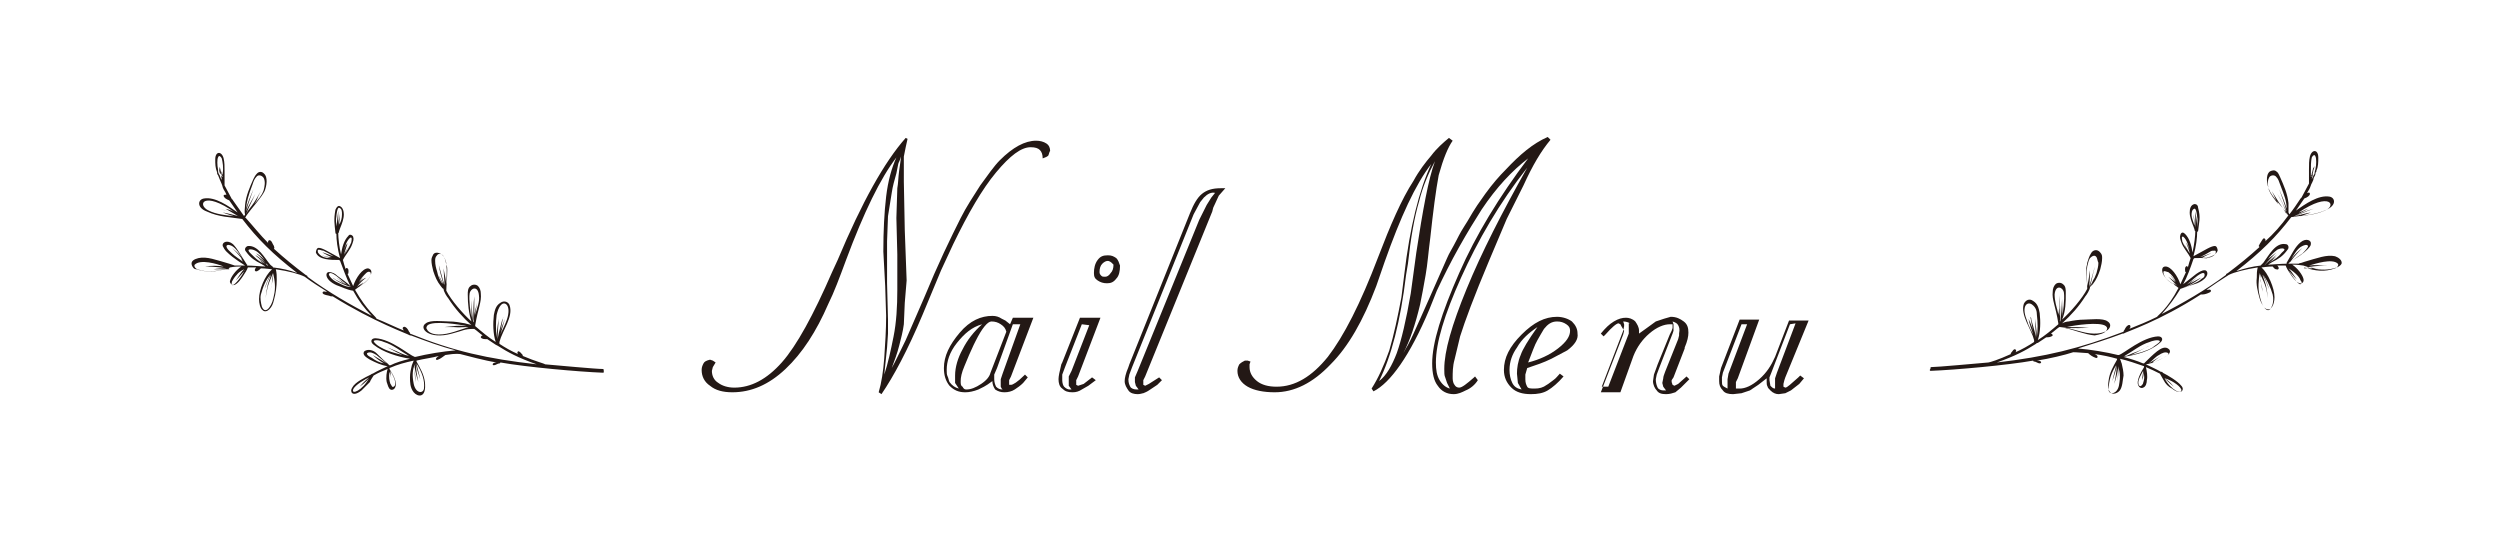 <?xml version="1.0" encoding="UTF-8"?> <svg xmlns="http://www.w3.org/2000/svg" xmlns:xlink="http://www.w3.org/1999/xlink" version="1.1" id="_レイヤー_1" x="0px" y="0px" viewBox="0 0 268.3 57.6" style="enable-background:new 0 0 268.3 57.6;" xml:space="preserve"> <style type="text/css"> .st0{fill:#231815;} </style> <g> <g> <path class="st0" d="M112.5,16.7c-0.1,0.1-0.3,0.2-0.6,0.3c0-0.4-0.1-0.7-0.3-0.9c-0.2-0.2-0.5-0.3-1-0.3c-1,0-2.2,0.9-3.7,2.7 c-1.5,1.8-3,4.4-4.6,7.7l-1.3,2.8l-2,4.8c-1.6,3.8-3.1,6.6-4.4,8.5l-0.3-0.2c0.3-1,0.5-2.3,0.6-3.7c0.1-1.5,0.2-3,0.2-4.5 l-0.1-3.2L94.8,27c0-2.2,0.1-4.2,0.3-5.9c0.2-1.7,0.6-3.1,1.1-4.2c-1.7,2.2-3.5,5.9-5.4,11c-0.7,1.9-1.3,3.5-1.9,4.7 c-1.3,3-2.8,5.3-4.6,7c-1.8,1.7-3.7,2.5-5.7,2.5c-1,0-1.8-0.2-2.4-0.7c-0.6-0.4-0.9-1-0.9-1.7c0-0.3,0.1-0.5,0.2-0.7 c0.1-0.2,0.3-0.3,0.7-0.4l0.3,0.1l0.3,0.2l-0.3,0.5l-0.1,0.4c0,0.5,0.2,1,0.7,1.3c0.4,0.3,1,0.5,1.7,0.5c1.8,0,3.5-0.9,5.1-2.7 c1.6-1.8,3.4-5.1,5.4-9.7l0.6-1.3c2.6-6.2,5-10.5,7.3-13.1l0.2,0.1l-0.2,0.9l-0.2,1L97,19.5l0.1,5.2l0.2,5.4l-0.2,2.4L97,34.8 c-0.1,0.8-0.3,1.5-0.5,2.3c-0.2,0.8-0.5,1.6-0.8,2.4c0.4-0.7,0.9-1.8,1.5-3l2-4.6c0.7-1.7,1.4-3.3,2.1-4.8 c0.7-1.5,1.3-2.7,1.8-3.7c0.6-1.2,1.4-2.4,2.1-3.5c0.8-1.1,1.5-2.1,2.1-2.7c1.4-1.4,2.7-2.1,3.9-2.1c0.4,0,0.8,0.1,1.1,0.3 c0.3,0.2,0.4,0.5,0.4,0.8C112.6,16.3,112.6,16.5,112.5,16.7z M96.4,17.6c0,0.1-0.1,0.4-0.2,1c-0.2,0.7-0.4,1.4-0.5,2.1l-0.4,2.5 l-0.1,2.7v4.5l0.1,3.9v1.5l-0.1,1.5l-0.3,2.9c0.4-1.2,0.7-2.6,1-4.1c0.3-1.5,0.4-3.2,0.4-5v-3.8l-0.1-3.9l0.1-3.2 c0.1-0.5,0.1-1.2,0.2-1.9c0.1-0.8,0.2-1.3,0.2-1.5C96.6,17.2,96.4,17.5,96.4,17.6z"></path> <path class="st0" d="M108.5,40.4l-0.2,0.4v0.3v0.2l0.2,0c0.2,0,0.7-0.3,1.4-1l0.1-0.1l0.3,0.3l-0.5,0.6c-0.3,0.3-0.6,0.5-0.9,0.7 c-0.3,0.2-0.7,0.3-1.1,0.3c-0.4,0-0.7-0.1-1-0.3c-0.2-0.3-0.3-0.6-0.3-0.9c-0.4,0.3-0.7,0.5-0.9,0.6c-0.2,0.1-0.4,0.2-0.6,0.3 c-0.5,0.2-1,0.3-1.4,0.3c-0.7,0-1.2-0.2-1.7-0.7c-0.4-0.5-0.6-1.1-0.6-1.9c0-1.3,0.6-2.5,1.7-3.8s2.3-1.8,3.5-1.8 c0.4,0,0.7,0.1,1,0.3l0.4,0.2l0.5,0.4l0.3-0.7l2.2,0L108.5,40.4z M102.7,36.8c-0.8,1-1.1,2-1.1,2.9c0,0.3,0,0.5,0.1,0.7 s0.1,0.4,0.2,0.6c0.3,0.4,0.6,0.6,1,0.7l-0.4-0.6v-0.8c0-0.9,0.3-1.9,0.8-2.8c0.5-1,1.2-1.9,2.1-2.7 C104.3,35.1,103.5,35.8,102.7,36.8z M107.4,34.8c-0.3-0.2-0.6-0.3-1-0.3c-0.4,0-1,0.7-1.7,2.1l-0.2,0.4l-0.5,1.1l-0.5,1.2 c-0.3,0.7-0.4,1.2-0.4,1.6c0,0.3,0,0.5,0.2,0.6c0.1,0.2,0.2,0.3,0.4,0.3c0.5,0,1-0.2,1.6-0.6c0.6-0.4,0.9-0.8,1-1.2l1.7-4.4 C107.9,35.2,107.7,35,107.4,34.8z M108.7,34.8l-1.7,4.7l-0.3,0.7v0.5c0,0.3,0.1,0.6,0.2,0.8c0.2,0.2,0.4,0.3,0.7,0.3l-0.1-0.1 l-0.1-0.2v-0.2l0-0.6l0.2-0.6l1.9-5.3L108.7,34.8z"></path> <path class="st0" d="M115.7,40.4l-0.2,0.4v0.3v0.2l0.2,0.1l0.6-0.2l0.9-0.7l0.4,0.3l-0.8,0.6l-0.7,0.4c-0.3,0.2-0.6,0.3-1,0.3 c-0.5,0-0.8-0.1-1.1-0.4c-0.3-0.2-0.4-0.6-0.4-1c0-0.3,0.1-0.8,0.3-1.6l0.1-0.2l1.9-4.8l2.2,0L115.7,40.4z M116.1,34.8l-1.8,4.6 l-0.3,0.8v0.6c0,0.3,0.1,0.6,0.2,0.7c0.2,0.2,0.4,0.3,0.6,0.3l0.2,0l-0.3-0.4v-0.4v-0.6l0.3-0.6l1.9-4.9L116.1,34.8z M119.8,29.9 c-0.3,0.4-0.6,0.5-1,0.5c-0.4,0-0.7-0.1-1-0.3s-0.4-0.4-0.4-0.8c0-0.5,0.1-1,0.4-1.4c0.3-0.4,0.6-0.5,1.1-0.5 c0.4,0,0.6,0.1,0.9,0.3c0.2,0.2,0.3,0.5,0.4,0.8C120.2,29.1,120.1,29.6,119.8,29.9z M119.3,28.2c-0.1-0.1-0.3-0.2-0.4-0.2 c-0.2,0-0.4,0.1-0.6,0.3c-0.2,0.2-0.3,0.5-0.3,0.9c0,0.2,0.1,0.3,0.2,0.4c0.1,0.1,0.2,0.1,0.4,0.1c0.2,0,0.4-0.1,0.6-0.4 c0.2-0.2,0.3-0.5,0.3-0.9L119.3,28.2z"></path> <path class="st0" d="M130.8,21l-0.6,1.3l-0.1,0.4l-7.2,17.7l-0.2,0.4v0.3v0.2l0.2,0.1l0.4-0.2l1.1-0.7l0.3,0.3l-0.5,0.5l-0.9,0.6 c-0.3,0.2-0.4,0.2-0.6,0.3c-0.1,0-0.3,0.1-0.6,0.1c-0.4,0-0.8-0.1-1-0.4s-0.4-0.6-0.4-1c0-0.3,0.1-0.8,0.4-1.5l0.1-0.3l6.5-16.2 c0.4-1,0.8-1.7,1.3-2.1s1.1-0.6,2-0.6h0.5L130.8,21z M129.2,21.2l-0.4,0.5l-0.7,1.3l-6.6,16.4l-0.3,0.8l-0.1,0.5 c0,0.4,0.1,0.6,0.2,0.8c0.1,0.2,0.4,0.3,0.7,0.3l0.2,0l-0.3-0.4l-0.1-0.4v-0.5l0.3-0.7l6.6-16.2l0.8-1.6l0.5-0.8l0.4-0.5 C130,20.6,129.6,20.8,129.2,21.2z"></path> <path class="st0" d="M163.5,19.9l-1.8,3.6l-1.9,4.5c-1.6,3.8-2.6,6.5-3.1,8.1l-0.6,2.5c-0.2,0.7-0.2,1.4-0.2,2 c0,0.3,0.1,0.6,0.2,0.7c0.1,0.2,0.3,0.3,0.5,0.3c0.3,0,0.8-0.4,1.6-1.1l0.1-0.1l0.3,0.4c-0.3,0.5-0.8,0.9-1.3,1.1 c-0.4,0.2-0.8,0.4-1.3,0.4c-0.7,0-1.3-0.3-1.7-0.9c-0.4-0.5-0.6-1.3-0.6-2.4c0-2.2,1-5.4,2.9-9.7c1.8-4.1,4.3-8.2,7.4-12.3 c-1.7,1.3-3.4,3.1-5,5.5c-0.7,1.1-1.5,2.4-2.4,4c-0.9,1.6-1.7,3.2-2.4,4.7l-0.8,2c-2.1,5-4.2,7.9-6,8.8l-0.2-0.3 c0.7-1.1,1.3-2.4,1.9-4.1c0.5-1.7,0.9-3.6,1.3-5.7l0.3-2.4c0.6-5.1,1.6-9.1,2.9-11.9c-1.7,2.2-3.3,5.7-5,10.5l-0.9,2.6 c-1.4,3.7-3,6.5-4.9,8.4c-1.9,2-3.9,3-6,3c-1.2,0-2.2-0.2-2.9-0.6s-1.1-1-1.1-1.7c0-0.3,0.1-0.5,0.2-0.7c0.2-0.2,0.4-0.3,0.6-0.4 l0.3,0l0.3,0.1l-0.1,0.3v0.3c0,0.6,0.3,1.1,0.8,1.5c0.5,0.4,1.2,0.6,2.1,0.6c2,0,3.8-1.1,5.5-3.2c1.7-2.2,3.5-5.7,5.4-10.7 c1.3-3.4,2.5-6.2,3.8-8.2c0.6-1.1,1.3-2,1.9-2.7c0.6-0.8,1.3-1.4,1.9-1.9l0.4,0.3c-0.5,0.7-1,1.9-1.5,3.7 c-0.3,1.6-0.6,3.9-0.9,6.7c-0.2,1.5-0.3,2.9-0.5,4c-0.2,1.2-0.4,2.2-0.6,3.2c-0.5,2.1-1.1,3.9-1.8,5.2c0.3-0.5,0.7-1.2,1.1-2.1 c0.4-0.9,1-2.2,1.7-3.8l1.9-4.3c0.2-0.5,0.6-1.1,1-1.9c0.4-0.8,0.7-1.3,0.9-1.6c0.4-0.6,0.7-1.2,1.1-1.8c0.3-0.5,0.7-1,1.1-1.6 c0.8-1.1,1.5-1.9,2.2-2.6c1.5-1.6,2.9-2.8,4.5-3.5l0.3,0.3C165.4,16.2,164.5,17.7,163.5,19.9z M152.3,21.6 c-0.5,1.7-0.9,3.9-1.2,6.7l-0.2,1.2c-0.6,5-1.6,8.8-2.9,11.4c0.8-0.6,1.4-1.7,1.9-3c0.5-1.4,1-3.5,1.5-6.4l0.6-4.4 c0.7-4.6,1.3-7.9,2-9.8C153.3,18.6,152.7,20,152.3,21.6z M156.8,29.8c-1.8,4-2.7,7-2.7,9.1c0,0.8,0.1,1.4,0.4,1.9 c0.3,0.5,0.7,0.8,1.1,0.9l-0.3-0.6l-0.2-0.6c-0.1-0.2-0.1-0.5-0.1-0.9c0-1.9,0.8-4.7,2.4-8.6c1.6-3.9,3.8-8.2,6.5-13 C160.9,21.8,158.6,25.8,156.8,29.8z"></path> <path class="st0" d="M168.2,37.6l-1.7,0.9c-0.8,0.4-1.7,0.7-2.6,1l-0.2,0.7v0.5c0,0.4,0.1,0.6,0.2,0.8s0.4,0.2,0.8,0.2 c0.5,0,0.9-0.1,1.3-0.4c0.2-0.1,0.4-0.3,0.7-0.5s0.5-0.5,0.7-0.7l0.4,0.3c-0.6,0.7-1.2,1.2-1.7,1.5c-0.5,0.3-1.1,0.4-1.8,0.4 c-0.9,0-1.6-0.2-2.1-0.7s-0.8-1.1-0.8-1.9c0-1.3,0.6-2.5,1.9-3.8s2.5-1.9,3.8-1.9c0.6,0,1.2,0.2,1.6,0.5c0.4,0.4,0.6,0.8,0.6,1.3 C169.4,36.4,169,37,168.2,37.6z M162.8,37.3c-0.5,0.7-0.8,1.5-0.8,2.4c0,0.5,0.1,1,0.3,1.4c0.2,0.4,0.5,0.6,1,0.7l-0.4-0.7l-0.1-1 c0-0.6,0.1-1.3,0.4-2c0.1-0.3,0.3-0.7,0.6-1.2c0.3-0.5,0.7-1.1,1.2-1.8C164.1,35.7,163.3,36.4,162.8,37.3z M168.1,34.8 c-0.3-0.2-0.6-0.3-1-0.3c-0.6,0-1,0.3-1.4,0.8c-0.2,0.3-0.4,0.7-0.7,1.2s-0.6,1.4-1,2.4c1.2-0.3,2.3-0.8,3.2-1.5 c0.9-0.7,1.3-1.3,1.3-1.9C168.5,35.2,168.4,35,168.1,34.8z"></path> <path class="st0" d="M180.4,41.6l-0.6,0.5c-0.3,0.1-0.6,0.2-1,0.2c-0.5,0-0.8-0.1-1-0.4c-0.2-0.2-0.4-0.6-0.4-1l0.1-0.7l0.4-1.1 l1.3-3.2l0.2-0.4l0.1-0.3v-0.4h-0.3c-0.6,0-1.4,0.3-2.2,1c-0.7,0.6-1.3,1.4-1.7,2.4l-1.4,3.9l-2.1,0l2.4-6.2l0.1-0.4L174,35 l-0.1-0.2l-0.2-0.1c-0.2,0-0.7,0.4-1.4,1.2l-0.2,0.2l-0.3-0.3c0.5-0.6,0.9-1,1.4-1.3s0.9-0.4,1.3-0.4c0.3,0,0.7,0.1,1,0.4 c0.2,0.3,0.4,0.6,0.4,1l0,0.3l0.7-0.5l1.1-0.8l0.9-0.3l0.7-0.2c0.6,0,1,0.2,1.4,0.5c0.4,0.3,0.5,0.7,0.5,1.2 c0,0.4-0.1,0.9-0.4,1.6l0,0.1l-1.2,3.1l-0.2,0.3l0,0.2l0.1,0.3l0.2,0.1l0.4-0.2l0.9-0.8l0.3,0.3L180.4,41.6z M174.9,34.7 c-0.1-0.1-0.4-0.2-0.7-0.2l0.1,0.3l0,0.2l-0.1,0.5l-2.3,6l0.7,0l2.2-5.7l0-0.4v-0.2V34.7z M180.1,34.9c-0.1-0.2-0.3-0.3-0.6-0.4 l0.1,0.3v0.3l0,0.4l-0.1,0.3l-1.4,3.6l-0.3,0.8l-0.1,0.5c0,0.4,0.1,0.7,0.2,0.9c0.1,0.2,0.4,0.3,0.6,0.3l0.3,0l-0.3-0.4l-0.1-0.4 l0.1-0.5c0-0.2,0.1-0.4,0.2-0.7l1.4-3.5l0.1-0.4l0-0.2C180.3,35.3,180.2,35.1,180.1,34.9z"></path> <path class="st0" d="M191.6,40.5l-0.1,0.3l-0.1,0.4v0.3l0.2,0.1c0.2,0,0.6-0.4,1.4-1.1l0.2-0.2l0.4,0.3l-0.5,0.6l-0.9,0.7 l-0.6,0.3l-0.7,0.1c-0.3,0-0.6-0.1-0.9-0.4c-0.1-0.1-0.3-0.3-0.3-0.4c-0.1-0.2-0.1-0.3-0.1-0.5v-0.3v-0.1l-0.9,0.7 c-0.3,0.2-0.6,0.4-0.9,0.6l-0.9,0.3l-0.9,0.1c-0.5,0-0.9-0.1-1.1-0.4c-0.3-0.3-0.4-0.6-0.4-1v-0.5l0.2-0.9l2-5.2l2.1,0l-2.3,6.3 l-0.2,0.4v0.2v0.5h0.4c0.6,0,1.3-0.3,2.1-1c0.8-0.7,1.3-1.5,1.7-2.4l1.5-3.9l2.1,0L191.6,40.5z M186.9,34.8l-2,5.2l-0.1,0.5v0.4 c0,0.2,0,0.4,0.1,0.5c0.1,0.1,0.3,0.2,0.5,0.3v-0.2v-0.3v-0.5l0.1-0.6l2-5.3L186.9,34.8z M192.1,34.8l-2,5.2l-0.2,0.5v0.3l0.1,0.6 c0.2,0.2,0.3,0.3,0.5,0.3v-0.2v-0.4v-0.5l0.2-0.6l2-5.3L192.1,34.8z"></path> </g> </g> <path class="st0" d="M23.6,17.9c0,0.1,0,0.4,0.1,0.7l0.1,0C23.7,18.3,23.6,18.1,23.6,17.9z M23.6,17.9c0,0.1,0,0.4,0.1,0.7l0.1,0 C23.7,18.3,23.6,18.1,23.6,17.9z M64.7,39.6c-0.8,0-5-0.4-6.2-0.5c-0.1-0.1-1-0.3-2.4-0.9c0,0,0-0.1,0-0.1c-0.2-0.2-0.3-0.4-0.5-0.4 c-0.1,0.1-0.1,0.2,0,0.3c-0.7-0.3-1.4-0.7-2-1.1c0,0,0-0.1,0-0.1c0,0,0,0,0-0.1c0.3-1.2,1.5-2.7,1.1-3.9c-0.1-0.4-0.6-0.6-1-0.3 c-0.5,0.3-0.6,0.8-0.7,1.3c-0.1,0.9-0.1,2,0.2,2.9c-0.8-0.5-1.5-1.1-2.2-1.7c0,0,0,0,0-0.1c0,0,0,0,0,0c0.3-1.8,0.7-2.5,0.6-3.4 c0-0.3-0.1-0.6-0.3-0.8c-0.2-0.2-0.6-0.2-0.8,0c-0.3,0.2-0.3,0.6-0.3,0.9c0,1,0.1,2,0.4,2.9c-0.9-0.8-2.2-2.3-2.7-3.3 c0,0,0-0.1,0-0.1c0-0.4,0.1-1.3,0.1-2.1c0-0.2,0-0.4-0.1-0.6c-0.1-0.4-0.1-0.7-0.4-1c-0.3-0.3-0.8-0.4-1-0.1 c-0.1,0.2-0.2,0.4-0.2,0.6c0,0.4,0.1,0.8,0.2,1.2c0.2,0.6,0.4,1.1,0.8,1.6c0.1,0.1,0.2,0.3,0.3,0.3c0,0.3,0.4,0.9,0.5,1 c0.7,1.1,1.6,2.1,2.5,2.9c-0.2-0.1-0.4-0.1-0.7-0.2c-0.6-0.1-1.1-0.2-1.7-0.2c-0.6,0-2-0.2-2.5,0.2c-0.8,0.5,0.3,1.8,2.8,1.1 c1.2-0.3,1.3-0.5,2.3-0.5c0,0,0,0,0.1,0c0,0,0,0,0,0c0.3,0.2,0.6,0.5,0.9,0.7c-0.1,0-0.2,0.1-0.2,0.2c0.1,0.2,0.4,0.2,0.7,0.2 c0,0,0,0,0,0c0.3,0.2,0.6,0.4,0.9,0.6c0,0,0,0,0,0c0,0,0,0,0.2,0.1c0,0,0,0,0,0c1.1,0.7,2.2,1.3,4.2,2c-5.3-0.6-8.9-1.4-13.6-3.3 c0-0.1,0-0.1-0.1-0.2c-0.1-0.2-0.2-0.4-0.4-0.5c-0.2-0.1-0.4,0.1-0.2,0.3c0,0.1,0.1,0.1,0.1,0.1c-1-0.4-2-0.9-3-1.3 c0-0.2-1-0.8-2.3-3.1c0.6-0.5,1.4-0.8,1.7-1.6c0.1-0.3,0.1-0.6-0.3-0.7c-0.6,0-1.3,1-1.6,1.9c-0.2-0.4-0.4-0.9-0.6-1.3 c0.1,0,0.1-0.1,0.1-0.3c0-0.1,0-0.2-0.1-0.3c-0.1-0.1-0.2,0-0.2,0.1c-0.1-0.3-0.2-0.6-0.3-1c0,0,0,0,0,0c0.3-0.6,0.8-1.1,1-1.7 c0.1-0.3,0.2-0.5,0.1-0.8c-0.1-0.2-0.4-0.3-0.5-0.1c-0.5,0.5-0.7,1.3-0.8,2c-0.2-0.8-0.3-1.8-0.3-2.3c0.1,0,0,0,0.2-0.5 c0.2-0.5,0.4-1,0.4-1.5c0-0.3-0.1-0.8-0.5-0.9c-0.2,0-0.3,0.2-0.4,0.4c-0.2,1.1-0.1,1.5,0,2.5c0,0,0,0,0,0c0,0,0,0.1,0.1,0.1 c0,0.6,0.1,1.6,0.4,2.6c-1.3-0.7-1.9-1.1-2.3-1.1c-0.2,0-0.3,0.3-0.3,0.5c0.3,0.8,1.6,0.8,2.5,0.8c0,0,0.1,0.1,0.1,0.1 c0.3,0.8,0.7,1.9,1.1,2.7c-0.4-0.4-1-0.8-1.4-1.1c-0.2-0.2-0.5-0.4-0.9-0.4c-0.4,0-0.5,0.8,0.8,1.4c0.6,0.2,1.1,0.5,1.8,0.6 c0.6,1.1,1.2,1.9,2,2.7c-2.3-1.2-4.6-2.5-6.9-4.2c0-0.1,0-0.1-0.2-0.2c-1.2-0.9-2.3-1.8-3.4-2.8c0.1-0.1,0-0.2,0-0.3 c-0.2-0.3-0.2-0.5-0.4-0.6c-0.2-0.1-0.3,0.2-0.2,0.3c0,0,0,0,0,0c-0.9-0.9-1.6-1.8-2.5-2.8c0,0,0,0,0,0c0.1,0,0.1-0.1,0.1-0.1 c0.7-1,1.6-1.9,2-2.7c0.2-0.5,0.4-1.5-0.1-1.9c-0.2-0.2-0.5-0.2-0.7,0c-0.2,0.2-0.3,0.4-0.4,0.6c-0.4,0.9-0.8,1.8-0.9,2.8 c0,0.3-0.1,0.7,0,1c0,0.1-0.1,0.1-0.1,0.2c-0.4-0.6-0.8-1.1-1.2-1.7c0,0,0-0.1-0.1-0.1c-0.2-0.4-0.6-1.1-0.8-1.5c0-0.4,0-0.8,0-1.2 c0-0.1,0-0.2,0-0.3c0-0.5,0-1-0.1-1.4c-0.2-0.8-0.9-0.8-0.9,0.1c0,0.5,0,0.9,0.2,1.4c0,0,0,0.1,0,0.1c0,0.1,0.1,0.2,0.1,0.2 c0.1,0.2,0.1,0.3,0.2,0.5c0.1,0.2,0.3,0.7,0.3,0.8c0.1,0.3,0.3,0.5,0.4,0.8c0,0,0,0-0.1,0c-0.1,0-0.2,0-0.2,0.1 c0,0.2,0.3,0.4,0.6,0.5c0.3,0.4,0.6,0.9,0.9,1.3c-1-0.7-2.4-1.7-3.6-1.5c-0.7,0.1-0.8,1,0.3,1.4c1.3,0.6,2.5,0.6,3.8,0.8 c0,0,0,0,0,0c1.6,2.1,3.3,3.8,5.9,5.8c-0.8-0.3-1.7-0.5-2.6-0.6c0-0.1-0.1-0.1-0.3-0.3c-0.6-0.7-1.3-2.1-2.4-2 c-0.3,0.1-0.4,0.4-0.2,0.6c0.5,0.7,1,1,1.6,1.3c0.2,0.1,0.3,0.2,0.5,0.3c-0.4,0-1.4-0.1-2-0.1c0,0,0.1-0.1,0-0.1 c-0.6-0.9-1-1.7-1.5-2.2c-0.6-0.5-1.2-0.2-1.1,0.2c0.1,0.2,0.2,0.4,0.4,0.6c0.8,0.8,1.9,1.4,2,1.5c-0.4,0-0.7,0-1.1,0 c0,0,0,0-0.6-0.2c-1.4-0.4-2.4-0.8-3.3-0.6c-0.4,0.1-0.9,0.3-0.7,0.8c0.1,0.2,0.2,0.4,0.5,0.4c0.9,0.3,1.7,0.3,2.6,0.1 c0.3-0.1,0.7-0.1,1-0.3c0,0,0.4-0.1,1.2-0.1c-0.6,0.4-1.1,1.1-1.2,1.5c-0.1,0.2,0.1,0.5,0.4,0.5c0.4-0.1,0.8-0.7,1-1 c0.2-0.3,0.4-0.6,0.5-0.9c0.3,0,0.6,0,0.9,0c-0.3,0.3-0.1,0.5,0.1,0.4c0.2-0.1,0.3-0.2,0.4-0.3c0,0,0,0,0,0c0.5,0,1.1,0.1,1.2,0.1 c-0.8,0.7-1.4,2.2-1.4,3.2c0,0.4,0.1,1,0.4,1.2c0.2,0.2,0.5,0.1,0.7-0.1c0.3-0.3,0.4-0.6,0.5-1c0.2-0.7,0.3-1.5,0.3-2.2 c0-0.4,0-0.7-0.1-1.1c1.4,0.2,2.5,0.5,3.1,0.8c0.8,0.6,1.6,1.1,2.4,1.6c-0.1,0-0.1,0-0.2,0c-0.3-0.1-0.4,0.2-0.1,0.3 c0.2,0.1,0.5,0.1,0.7,0.2c0,0,0.1,0,0.1,0c0,0,0.1,0,0.1,0c4.5,2.8,8,4,8.3,4.2c0,0,0,0,0.1,0c1.6,0.6,3.2,1.2,4.8,1.6 c-1.3,0.1-3.1,0.4-4.3,0.7c0,0-0.1,0-0.1,0c-0.6-0.2-2.5-1.9-4.2-2c-0.5,0-0.6,0.4-0.2,0.7c1,0.8,2.6,1.3,3.9,1.5c0,0,0,0,0,0 c0,0,0,0,0,0c-0.8,0.2-1.5,0.4-2.1,0.7c0,0-0.1,0-0.1,0c0,0,0,0,0,0c0,0,0,0,0,0c0,0,0,0,0,0c0,0-0.1,0-0.1-0.1 c-0.5-0.4-0.9-0.8-1.3-1.2c-0.3-0.3-0.9-0.5-1.3-0.2c-0.3,0.4,0.3,0.7,0.6,0.9c0.6,0.3,1.2,0.6,1.9,0.7c-0.6,0.3-1.1,0.5-1.6,0.8 c-0.1,0-0.2,0.1-0.2,0.1c-0.6,0.3-1.7,0.8-2,1.4c-0.3,0.4,0,1.1,1,0.3c0.3-0.3,0.6-0.6,0.9-0.9c0-0.1,0.4-0.7,0.4-0.7 c0.5-0.3,1-0.5,1.5-0.7c-0.1,0.3-0.2,0.9-0.1,1.4c0.1,0.3,0.2,0.7,0.4,0.8c0.2,0.1,0.4,0,0.5-0.2c0.3-0.6-0.3-1.5-0.6-2 c0,0,0,0,0-0.1c0.9-0.4,1.7-0.6,2.6-0.8c-0.1,0.2-0.1,0.3-0.2,0.5c-0.1,0.4-0.2,0.8-0.2,1.3c0,0.5,0,1.1,0.4,1.6 c0.4,0.5,1.4,0.7,1.2-1.1c-0.1-0.8-0.5-1.5-0.9-2.2c0,0,0,0,0,0c0,0,0-0.1,0-0.1c0.8-0.2,1.7-0.3,2.4-0.5c-0.5,0.3-0.3,0.5-0.1,0.4 c0.3-0.1,0.5-0.3,0.8-0.5c0,0,0,0,0,0c1.2-0.2,1.5-0.1,1.6-0.1c0.8,0.2,2.6,0.7,3.9,0.9c-0.5,0-0.5,0.3-0.3,0.3 c0.2,0,0.4-0.2,0.6-0.2c0,0,0.1,0,0.1-0.1c2.8,0.5,8.4,1,11,1.1c0.1,0,0.1,0,0.1-0.1C64.8,39.7,64.8,39.6,64.7,39.6z M47.7,30.6 c-0.2-0.6-0.6-2.2-0.6-2.1c0.1,0.7,0.3,1.3,0.5,2c-0.1-0.1-0.4-0.8-0.5-0.9c0.1,0.3,0.3,0.6,0.4,0.9c-0.3-0.4-0.5-0.9-0.6-1.4 c-0.1-0.3-0.2-0.7-0.2-1.1c0-0.2,0-0.4,0.2-0.6c0.2-0.3,0.6-0.1,0.7,0.1c0.2,0.3,0.3,0.6,0.3,0.9c0.1,0.7,0,1.4,0,2.1 c-0.1-0.8-0.2-1.1-0.3-1.7C47.6,29,47.7,30,47.7,30.6z M47.1,35.9c-0.4,0-1.1-0.1-1.3-0.6c-0.1-0.1,0-0.3,0.1-0.4 c0.6-0.5,3.4-0.1,4.2,0.1c-1.1-0.1-1.2,0-2.4,0.1c0.1,0,1.2,0,1.7,0c-0.4,0-0.7,0.1-1.1,0.1c0.2,0,1-0.1,2-0.1 C49.3,35.4,48.2,35.9,47.1,35.9z M50.8,34.6c-0.1-0.2-0.2-2.3-0.2-2.4c0,1,0,1.3,0,1.9c-0.1-0.4-0.3-2-0.2-2.6 c0.1-0.6,0.9-0.9,1,0.2c0.1,0.7-0.2,1.3-0.4,2.1c0-0.2,0.1-0.7,0.2-1.3c0,0.1-0.3,1-0.3,1.5c0-1.5,0,0,0-2.2 c-0.1,0.8-0.1,1.7-0.1,2.4C50.8,34.5,50.9,34.4,50.8,34.6z M53.3,33.8c0.1-0.4,0.2-0.8,0.5-1.1c0.4-0.4,1.1,0.1,0.6,1.6 c-0.2,0.6-0.6,1.3-0.7,1.6c0.2-0.6,0.3-1.1,0.5-1.7c0,0-0.4,1-0.5,1.3c0.1-0.4,0.1-0.4,0.3-1.5c0,0.1,0,0.2-0.1,0.3 c-0.4,1.5-0.4,1.6-0.5,2.1c0,0,0,0,0,0c0-0.7,0.1-1.4,0.1-2.2c0,0.2-0.2,1.3-0.2,2C53.2,35.4,53.2,34.6,53.3,33.8z M53.4,36.4 C53.4,36.5,53.4,36.5,53.4,36.4C53.4,36.5,53.4,36.5,53.4,36.4C53.4,36.5,53.4,36.5,53.4,36.4z M38.5,30.4c0.2-0.3,0.4-0.6,0.6-0.8 c-0.2,0.2-0.4,0.4-0.6,0.7c0.2-0.4,0.5-0.7,0.8-1c0.1-0.1,0.3-0.2,0.4-0.1c0.1,0,0.1,0.2,0.1,0.3c-0.2,0.5-0.7,0.9-1.2,1.2 c0.1-0.1,0.3-0.2,0.4-0.4c-0.2,0.2-0.5,0.3-0.7,0.5c0.3-0.4,0.6-0.7,1-1C39,29.9,38.7,30.1,38.5,30.4z M36.9,27 c0.1-0.5,0.3-1.2,0.7-1.5c0,0,0.1,0,0.1,0c0.1,0.1,0,0.4,0,0.5c-0.2,0.5-0.5,1-0.8,1.4c0.2-0.3,0.3-0.6,0.6-1.1 c-0.2,0.3-0.4,0.7-0.6,1c0.1-0.2,0.4-1.2,0.4-1.2C37.1,26.3,37,26.6,36.9,27z M36.1,23.2c0-0.1,0.1-1,0.3-0.9c0,0,0,0,0,0 c0.3,0.1,0.3,0.4,0.3,0.7c0,0.4-0.1,0.8-0.3,1.1c0-0.3,0.1-1.1,0.1-1.2c-0.1,0.5-0.2,1-0.2,1.4c0-0.7,0-1.6,0-1.7 c-0.1,0.7-0.1,1.1-0.2,1.7C36.1,24,36,23.6,36.1,23.2z M35.6,27.6c-0.4,0-0.7-0.1-1.1-0.2c0,0,0.6,0.2,1,0.3c-0.5,0-1-0.1-1.3-0.5 c-0.1-0.1-0.1-0.2-0.1-0.3c0,0,0-0.1,0.1-0.1c0.2,0,0.3,0.1,0.5,0.1c0.4,0.2,0.8,0.4,1.1,0.6c-0.4-0.1-1-0.4-1.2-0.4 C35,27.3,35.3,27.5,35.6,27.6z M36.6,30.5c-0.4-0.2-0.7-0.3-1-0.6c-0.1-0.1-0.2-0.2-0.3-0.4c0-0.1,0-0.2,0.2-0.2 c0.4,0.1,0.7,0.4,1.3,0.9c0.2,0.1,0.3,0.3,0.5,0.4c-0.2-0.1-0.4-0.2-0.6-0.4c-0.2-0.1-0.4-0.3-0.6-0.4c0.3,0.2,0.6,0.5,0.9,0.7 c-0.4-0.2-0.9-0.4-1.3-0.7c0,0,0.1,0.1,0.1,0.1c0.7,0.5,1.2,0.7,1.9,0.9c0,0,0,0,0,0C37.3,30.8,37,30.7,36.6,30.5z M27.4,20.8 c-0.3,0.6-0.7,1.2-1,1.9c0.2-0.8,0.5-1.5,0.8-2.4c-0.3,0.7-0.6,1.4-0.8,2.1c0.1-0.8,0.2-1.3,0.7-2.6c0.1-0.3,0.2-0.6,0.4-0.8 c0.2-0.3,0.6-0.2,0.8,0.1c0.2,0.4,0.1,0.9,0,1.3c-0.2,0.6-0.6,1-1,1.5c0.2-0.3,0.3-0.5,0.4-0.8c0.1-0.2,0.2-0.4,0.3-0.6 c-0.8,1.4-0.7,1.2-1.3,2c-0.1,0.1-0.2,0.3-0.3,0.5C26.7,22.2,27.1,21.5,27.4,20.8z M23.8,18.8c0-0.1,0-0.2-0.1-0.2 c-0.1-0.2-0.1-0.5-0.2-0.7c0,0.1,0,0.4,0.1,0.7C23.7,18.6,23.7,18.7,23.8,18.8c-0.1,0.2,0,0.3,0,0.5c-0.1-0.1-0.1-0.2-0.2-0.4 c0-0.1-0.1-0.2-0.1-0.2c-0.1-0.2-0.1-0.3-0.1-0.5c-0.1-0.5-0.1-1.1,0-1.3c0.1-0.3,0.3-0.1,0.4,0.1c0.1,0.4,0.2,1,0.1,1.6 C23.9,18.6,23.9,18.7,23.8,18.8c0.1,0.1,0.1,0.1,0.1,0.2C23.8,18.9,23.8,18.9,23.8,18.8z M25.6,23.2c-0.4-0.1-1.1-0.3-1.7-0.4 c0.2,0.1,1.2,0.4,1.2,0.4c-0.9-0.1-1.9-0.2-2.7-0.6c-1.3-0.6-0.6-2.2,2.8,0.2c-0.3-0.2-0.6-0.3-1-0.4c0.2,0.1,1.5,0.9,1.6,0.9 c-0.7-0.3-1.5-0.7-2.2-0.9C24.7,22.8,23.7,22.4,25.6,23.2z M26.1,28.1c-0.4-0.3-0.9-0.6-1.2-0.9c-0.2-0.2-0.6-0.5-0.6-0.8 c0.1-0.2,0.4-0.1,0.6,0c0.5,0.3,0.8,0.9,1.2,1.4c-0.3-0.4-0.5-0.6-1.2-1.2c0.1,0.1,0.7,0.7,1,1.1C25.9,27.8,26,28,26.1,28.1 C26.1,28.1,26.1,28.1,26.1,28.1z M24.5,28.8c-1.2,0.3-2.2,0.5-3.3,0.1c-0.3-0.1-0.4-0.4-0.3-0.5c0.6-0.6,2.4-0.1,3.1,0.2 c-0.7-0.1-1.3-0.1-2,0c0.2,0,1.2,0,2.3,0.2c-0.5,0-0.9,0-1.4,0.1c0,0,0.7,0,1.7,0C24.6,28.8,24.6,28.8,24.5,28.8z M26.3,29 c0,0,0,0.1-0.1,0.1c-0.1,0.3-1,1.6-1.3,1.5c0,0,0,0,0,0c0,0,0,0,0,0c0,0,0,0,0,0c-0.1-0.1,0-0.3,0-0.4c0.1-0.2,0.3-0.5,0.5-0.7 c0.3-0.4,0.8-0.6,0.8-0.6c0,0,0,0,0,0c-0.3,0.3-0.4,0.5-0.9,1.2C25.5,29.9,25.7,29.7,26.3,29z M28.8,28.5c-0.6-0.3-1.3-0.9-1.3-0.9 c0.3,0.2,0.5,0.5,0.8,0.7c-0.6-0.3-0.9-0.6-1.4-1.1c-0.1-0.1-0.3-0.3-0.2-0.4c0.2-0.1,0.5,0,0.7,0.1c0.4,0.2,0.7,0.6,1,1 c-0.4-0.4-0.8-0.7-0.9-0.7c0.5,0.4,0.9,0.9,1.3,1.4c-0.2-0.2-0.8-0.7-1.4-1.2C27.6,27.4,28.5,28.2,28.8,28.5z M29.4,31.7 c-0.1,0.5-0.2,0.9-0.5,1.3c-0.3,0.4-0.6,0.4-0.8-0.1c-0.1-0.4-0.2-0.9-0.1-1.3c0.2-0.7,0.5-1.6,1.1-2.2c-0.1,0.1-0.1,0.2-0.2,0.3 c-0.2,0.4-0.5,1.2-0.5,1.3c0.2-0.5,0.4-1.1,0.7-1.5c-0.4,1.1-0.4,1-0.6,2.5c0.2-1,0.1-1.1,0.8-2.7c0,0.3-0.1,0.5-0.1,0.8 c0,0.4-0.1,0.8-0.2,1.2c0.3-1.3,0.3-1.5,0.3-2C29.5,30.1,29.6,30.9,29.4,31.7z M43.2,38.1c-0.8-0.2-1.6-0.4-2.3-0.8 c-0.2-0.1-0.7-0.4-0.8-0.7c0.2-0.2,0.9,0,1.1,0.1c1,0.3,1.8,1,2.7,1.5c-0.3-0.1-0.2,0-0.9-0.3c-0.6-0.3-1.2-0.5-1.8-0.8 C41.3,37.1,42.3,37.7,43.2,38.1z M41.2,39c-0.5-0.1-0.9-0.3-1.3-0.6c-0.2-0.1-0.6-0.3-0.5-0.5c0,0,0,0,0,0c0,0,0,0,0,0 c0.3-0.2,0.7,0,1,0.2c0.4,0.3,0.7,0.6,1.1,0.9c-1-0.6-1.5-0.9-1.5-0.9C40.3,38.4,40.7,38.7,41.2,39z M37.9,41.8 c0.2-0.5,1.3-1.1,1.7-1.3c-0.3,0.3-0.5,0.4-1,1c0,0,0.7-0.5,1-0.9C38.9,41.9,37.7,42.4,37.9,41.8z M42.4,41.3c0,0.1-0.2,0.3-0.3,0.2 c-0.1-0.1-0.1-0.2-0.2-0.3c-0.1-0.3-0.2-0.7-0.1-1.3c0.1,0.3,0.2,0.6,0.2,0.9c0-0.3-0.1-0.6-0.1-1C42.1,40.2,42.5,40.8,42.4,41.3z M44.5,38.5C44.5,38.5,44.5,38.5,44.5,38.5C44.5,38.5,44.5,38.5,44.5,38.5C44.5,38.5,44.5,38.5,44.5,38.5z M45.5,41.7 c-0.1,0.6-0.9,0.5-1.1-0.5c-0.2-1-0.1-1.5,0.1-2.1c0,0.7,0,1.3,0.1,1.9c0-0.5-0.1-1.1-0.1-1.6c0.1,0.6,0.2,1,0.4,1.6 c-0.2-1-0.2-1-0.3-2.2c0,0,0,0,0,0c0,0.1,0,0.1,0,0.1c0.1,0.6,0.3,1.2,0.5,1.8c-0.1-0.6-0.3-1.1-0.4-1.7 C45.3,40,45.6,40.8,45.5,41.7z M23.6,17.9c0,0.1,0,0.4,0.1,0.7l0.1,0C23.7,18.3,23.6,18.1,23.6,17.9z M23.6,17.9 c0,0.1,0,0.4,0.1,0.7l0.1,0C23.7,18.3,23.6,18.1,23.6,17.9z"></path> <path class="st0" d="M248.2,18.5L248.2,18.5c0.1-0.3,0.2-0.6,0.2-0.7C248.3,18.1,248.2,18.3,248.2,18.5z M248.2,18.5L248.2,18.5 c0.1-0.3,0.2-0.6,0.2-0.7C248.3,18.1,248.2,18.3,248.2,18.5z M207.1,39.7c0,0.1,0.1,0.1,0.1,0.1c2.6-0.1,8.2-0.6,11-1.1 c0,0,0,0.1,0.1,0.1c0.2,0,0.4,0.2,0.6,0.2c0.2,0,0.3-0.3-0.3-0.3c1.3-0.2,3-0.6,3.9-0.9c0.1,0,0.3,0,1.6,0.1c0,0,0,0,0,0 c0.2,0.2,0.5,0.4,0.8,0.5c0.2,0.1,0.4-0.2-0.1-0.4c0.8,0.1,1.7,0.3,2.4,0.5c0,0,0,0.1,0,0.1c0,0,0,0,0,0c-0.4,0.7-0.8,1.4-0.9,2.2 c-0.3,1.8,0.8,1.6,1.2,1.1c0.3-0.4,0.3-1.1,0.4-1.6c0-0.4-0.1-0.9-0.2-1.3c-0.1-0.2-0.1-0.4-0.2-0.5c0.9,0.2,1.7,0.5,2.6,0.8 c0,0,0,0,0,0.1c-0.3,0.5-0.9,1.5-0.6,2c0.1,0.2,0.3,0.3,0.5,0.2c0.3-0.1,0.4-0.5,0.4-0.8c0.1-0.4,0-1-0.1-1.4 c0.5,0.2,1.1,0.5,1.5,0.7c0,0,0.4,0.7,0.4,0.7c0.2,0.4,0.5,0.7,0.9,0.9c1,0.8,1.4,0.1,1-0.3c-0.4-0.5-1.4-1.1-2-1.4 c0-0.1-0.1-0.1-0.2-0.1c-0.5-0.3-1-0.5-1.6-0.8c0.7-0.1,1.3-0.4,1.9-0.7c0.3-0.2,0.9-0.5,0.6-0.9c-0.4-0.4-0.9-0.1-1.3,0.2 c-0.5,0.4-0.9,0.8-1.3,1.2c0,0,0,0-0.1,0.1c0,0,0,0,0,0c0,0,0,0,0,0c0,0,0,0,0,0c0,0-0.1,0-0.1,0c-0.7-0.3-1.4-0.5-2.1-0.7 c0,0,0,0,0,0c0,0,0,0,0,0c1.3-0.2,2.9-0.6,3.9-1.5c0.4-0.3,0.3-0.7-0.2-0.7c-1.7,0.1-3.6,1.8-4.2,2c0,0-0.1,0-0.1,0 c-1.2-0.3-3-0.6-4.3-0.7c1.6-0.5,3.2-1,4.8-1.6c0,0,0,0,0.1,0c0.3-0.2,3.8-1.3,8.3-4.2c0,0,0.1,0,0.1,0c0,0,0.1,0,0.1,0 c0.2,0,0.5-0.1,0.7-0.2c0.3-0.1,0.2-0.4-0.1-0.3c-0.1,0-0.1,0-0.2,0c0.7-0.5,1.6-1.1,2.4-1.6c0.6-0.3,1.8-0.6,3.1-0.8 c-0.1,0.4-0.1,0.7-0.1,1.1c-0.1,0.7,0.1,1.5,0.3,2.2c0.1,0.4,0.3,0.7,0.5,1c0.2,0.2,0.5,0.3,0.7,0.1c0.3-0.3,0.4-0.8,0.4-1.2 c0-1-0.7-2.6-1.4-3.2c0.1,0,0.7-0.1,1.2-0.1c0,0,0,0,0,0c0.1,0.1,0.2,0.3,0.4,0.3c0.2,0.1,0.4-0.1,0.1-0.4c0.3,0,0.6,0,0.9,0 c0.1,0.3,0.3,0.6,0.5,0.9c0.2,0.3,0.6,0.9,1,1c0.3,0.1,0.5-0.2,0.4-0.5c-0.1-0.4-0.6-1.1-1.2-1.5c0.7,0,1.1,0.1,1.2,0.1 c0.3,0.1,0.6,0.2,1,0.3c0.9,0.2,1.7,0.2,2.6-0.1c0.2-0.1,0.4-0.2,0.5-0.4c0.1-0.4-0.4-0.7-0.7-0.8c-0.9-0.2-1.9,0.2-3.3,0.6 c-0.5,0.2-0.5,0.1-0.6,0.2c-0.4,0-0.7,0-1.1,0c0-0.2,1.2-0.7,2-1.5c0.2-0.2,0.4-0.4,0.4-0.6c0.1-0.4-0.5-0.7-1.1-0.2 c-0.6,0.5-0.9,1.2-1.5,2.2c0,0,0,0.1,0,0.1c-0.6,0-1.6,0.1-2,0.1c0.2-0.1,0.3-0.2,0.5-0.3c0.6-0.3,1.1-0.6,1.6-1.3 c0.2-0.2,0.1-0.6-0.2-0.6c-1.1-0.2-1.8,1.2-2.4,2c-0.2,0.2-0.2,0.2-0.3,0.3c-0.9,0.1-1.7,0.3-2.6,0.6c2.6-2,4.3-3.7,5.9-5.8 c0,0,0,0,0,0c1.3-0.2,2.5-0.2,3.8-0.8c1.1-0.5,0.9-1.3,0.3-1.4c-1.2-0.2-2.6,0.8-3.6,1.5c0.3-0.4,0.6-0.9,0.9-1.3 c0.3-0.1,0.6-0.3,0.6-0.5c0-0.1-0.1-0.2-0.2-0.1c0,0,0,0-0.1,0c0.2-0.3,0.3-0.5,0.4-0.8c0-0.1,0.3-0.5,0.3-0.8 c0.1-0.2,0.2-0.3,0.2-0.5c0-0.1,0.1-0.2,0.1-0.2c0,0,0-0.1,0-0.1c0.2-0.4,0.2-0.9,0.2-1.4c0-0.9-0.7-0.9-0.9-0.1 c-0.1,0.4-0.1,0.9-0.1,1.4c0,0.1,0,0.2,0,0.3c0,0.4,0,0.8,0,1.2c-0.2,0.4-0.6,1.1-0.8,1.5c0,0-0.1,0.1-0.1,0.1 c-0.4,0.6-0.8,1.2-1.2,1.7c0,0,0,0-0.1-0.2c0-0.3,0-0.7,0-1c-0.1-1-0.5-1.9-0.9-2.8c-0.1-0.2-0.2-0.5-0.4-0.6 c-0.2-0.2-0.5-0.1-0.7,0c-0.5,0.4-0.3,1.4-0.1,1.9c0.3,0.8,1.3,1.7,2,2.7c0,0.1,0,0.1,0.1,0.1c0,0,0,0,0,0c-0.8,1.1-1.6,2-2.5,2.8 c0,0,0,0,0,0c0.1-0.1,0-0.4-0.2-0.3c-0.1,0.1-0.2,0.3-0.4,0.6c0,0.1-0.2,0.2,0,0.3c-1.1,1-2.2,1.9-3.4,2.8c-0.2,0.1-0.2,0.1-0.2,0.2 c-2.3,1.7-4.6,3-6.9,4.2c0.8-0.9,1.4-1.7,2-2.7c0.6-0.2,1.2-0.4,1.8-0.6c1.4-0.6,1.2-1.4,0.8-1.4c-0.3,0-0.6,0.2-0.9,0.4 c-0.4,0.3-1,0.8-1.4,1.1c0.4-0.7,0.8-1.8,1.1-2.7c0,0,0.1-0.1,0.1-0.1c0.9,0,2.2,0,2.5-0.8c0-0.2-0.1-0.5-0.3-0.5 c-0.4,0-1,0.4-2.3,1.1c0.3-1.1,0.4-2,0.4-2.6c0,0,0.1-0.1,0.1-0.1c0,0,0,0,0,0c0.1-1,0.3-1.4,0-2.5c0-0.2-0.1-0.4-0.4-0.4 c-0.4,0.1-0.5,0.5-0.5,0.9c0,0.5,0.2,1,0.4,1.5c0.2,0.5,0.1,0.5,0.2,0.5c0,0.5-0.1,1.4-0.3,2.3c-0.1-0.7-0.3-1.5-0.8-2 c-0.2-0.2-0.4-0.2-0.5,0.1c-0.1,0.3,0,0.5,0.1,0.8c0.2,0.6,0.7,1.1,1,1.7c0,0,0,0,0,0c-0.1,0.3-0.2,0.6-0.3,1c0-0.1-0.1-0.2-0.2-0.1 c-0.1,0.1-0.1,0.2-0.1,0.3c0,0.2,0,0.3,0.1,0.3c-0.2,0.4-0.4,0.9-0.6,1.3c-0.3-0.9-1-1.9-1.6-1.9c-0.4,0-0.4,0.4-0.3,0.7 c0.3,0.8,1.1,1.1,1.7,1.6c-1.2,2.3-2.3,3-2.3,3.1c-1,0.5-2,0.9-3,1.3c0,0,0.1-0.1,0.1-0.1c0.1-0.2,0-0.4-0.2-0.3 c-0.2,0.1-0.3,0.3-0.4,0.5c0,0-0.1,0.1-0.1,0.2c-4.7,1.8-8.4,2.7-13.6,3.3c2-0.7,3.1-1.3,4.2-2c0,0,0,0,0,0c0.1-0.1,0.1-0.1,0.2-0.1 c0,0,0,0,0,0c0.3-0.2,0.6-0.4,0.9-0.6c0,0,0,0,0,0c0.2,0,0.5,0,0.7-0.2c0-0.1-0.1-0.2-0.2-0.2c0.3-0.2,0.6-0.5,0.9-0.7c0,0,0,0,0,0 c0,0,0,0,0.1,0c1,0.1,1.1,0.2,2.3,0.5c2.6,0.7,3.6-0.6,2.8-1.1c-0.5-0.4-1.9-0.2-2.5-0.2c-0.6,0-1.2,0.1-1.7,0.2 c-0.2,0-0.5,0.1-0.7,0.2c1-0.9,1.8-1.8,2.5-2.9c0.1-0.1,0.5-0.7,0.5-1c0.1-0.1,0.2-0.2,0.3-0.3c0.4-0.5,0.6-1,0.8-1.6 c0.1-0.4,0.2-0.8,0.2-1.2c0-0.2,0-0.4-0.2-0.6c-0.3-0.4-0.8-0.3-1,0.1c-0.2,0.3-0.3,0.7-0.4,1c0,0.2-0.1,0.4-0.1,0.6 c0,0.8,0.1,1.7,0.1,2.1c0,0,0,0.1,0,0.1c-0.5,1-1.8,2.5-2.7,3.3c0.4-0.9,0.4-1.9,0.4-2.9c0-0.3,0-0.7-0.3-0.9 c-0.2-0.2-0.6-0.2-0.8,0c-0.2,0.2-0.3,0.5-0.3,0.8c-0.1,0.9,0.3,1.5,0.6,3.4c0,0,0,0,0,0c0,0,0,0,0,0.1c-0.7,0.6-1.4,1.2-2.2,1.7 c0.3-0.9,0.3-2,0.2-2.9c-0.1-0.5-0.2-1-0.7-1.3c-0.4-0.3-0.8-0.1-1,0.3c-0.4,1.2,0.8,2.7,1.1,3.9c0,0,0,0.1,0,0.1c0,0,0,0.1,0,0.1 c-0.6,0.4-1.3,0.8-2,1.1c0.1-0.1,0.1-0.2,0-0.3c-0.2-0.1-0.3,0.2-0.5,0.4c0,0,0,0.1,0,0.1c-1.3,0.6-2.3,0.9-2.4,0.9 c-1.2,0.1-5.5,0.5-6.2,0.5C207.2,39.6,207.1,39.7,207.1,39.7z M224.3,29c-0.1,0.5-0.1,0.9-0.3,1.7c0-0.7-0.1-1.4,0-2.1 c0.1-0.3,0.1-0.6,0.3-0.9c0.2-0.2,0.5-0.4,0.7-0.1c0.1,0.2,0.1,0.4,0.2,0.6c0,0.4-0.1,0.7-0.2,1.1c-0.2,0.5-0.4,1-0.6,1.4 c0.1-0.3,0.3-0.6,0.4-0.9c-0.1,0.1-0.4,0.8-0.5,0.9c0.2-0.6,0.3-1.3,0.5-2c0-0.1-0.4,1.5-0.6,2.1C224.3,30,224.3,29,224.3,29z M221.6,35.2c0.9,0,1.7,0,2,0.1c-0.4-0.1-0.7-0.1-1.1-0.1c0.5,0,1.6,0,1.7,0c-1.1-0.1-1.2-0.1-2.4-0.1c0.8-0.2,3.6-0.6,4.2-0.1 c0.1,0.1,0.2,0.2,0.1,0.4c-0.2,0.4-0.8,0.5-1.3,0.6C223.7,35.9,222.6,35.4,221.6,35.2z M221.1,34.1c0-0.7,0-1.6-0.1-2.4 c0.1,2.2,0,0.7,0,2.2c-0.1-0.5-0.3-1.4-0.3-1.5c0.1,0.5,0.2,1,0.2,1.3c-0.2-0.8-0.4-1.4-0.4-2.1c0.1-1.1,0.9-0.8,1-0.2 c0.1,0.7-0.1,2.2-0.2,2.6c0.1-0.5,0-0.9,0-1.9c0,0.1-0.1,2.2-0.2,2.4C221,34.4,221.1,34.5,221.1,34.1z M218.6,36.2 c0-0.7-0.2-1.8-0.2-2c0,0.7,0.1,1.5,0.1,2.2c0,0,0,0,0,0c0-0.5-0.1-0.6-0.5-2.1c0-0.1,0-0.2-0.1-0.3c0.2,1.1,0.2,1.1,0.3,1.5 c-0.1-0.4-0.5-1.3-0.5-1.3c0.1,0.6,0.3,1.1,0.5,1.7c-0.1-0.2-0.5-0.9-0.7-1.6c-0.6-1.5,0.1-2,0.6-1.6c0.4,0.3,0.5,0.7,0.5,1.1 C218.7,34.6,218.7,35.4,218.6,36.2z M218.5,36.5C218.5,36.5,218.5,36.5,218.5,36.5C218.5,36.5,218.5,36.5,218.5,36.5 C218.5,36.5,218.5,36.5,218.5,36.5z M232.7,29.7c0.3,0.3,0.7,0.7,1,1c-0.2-0.2-0.5-0.3-0.7-0.5c0.1,0.1,0.3,0.2,0.4,0.4 c-0.5-0.3-1-0.6-1.2-1.2c0-0.1-0.1-0.3,0.1-0.3c0.1,0,0.3,0.1,0.4,0.1c0.4,0.3,0.6,0.6,0.8,1c-0.2-0.2-0.4-0.5-0.6-0.7 c0.2,0.3,0.4,0.5,0.6,0.8C233.2,30.1,233,29.9,232.7,29.7z M234.6,26c0,0,0.4,1,0.4,1.2c-0.2-0.3-0.4-0.7-0.6-1 c0.2,0.5,0.4,0.8,0.6,1.1c-0.3-0.5-0.6-0.9-0.8-1.4c0-0.2-0.1-0.4,0-0.5c0,0,0.1,0,0.1,0c0.4,0.3,0.6,1.1,0.7,1.5 C234.9,26.6,234.8,26.3,234.6,26z M235.8,24.4c0-0.6-0.1-1.1-0.2-1.7c0,0.1,0,1,0,1.7c-0.1-0.5-0.1-1-0.2-1.4c0,0.1,0.1,0.9,0.1,1.2 c-0.1-0.4-0.3-0.8-0.3-1.1c0-0.2,0-0.6,0.3-0.7c0,0,0,0,0,0c0.2-0.1,0.3,0.8,0.3,0.9C235.9,23.6,235.8,24,235.8,24.4z M237.3,27.2 c-0.2,0-0.8,0.3-1.2,0.4c0.4-0.2,0.8-0.4,1.1-0.6c0.1-0.1,0.3-0.1,0.5-0.1c0.1,0,0.1,0.1,0.1,0.1c0,0.1,0,0.2-0.1,0.3 c-0.2,0.3-0.8,0.4-1.3,0.5c0.4-0.1,1-0.3,1-0.3c-0.4,0.1-0.7,0.2-1.1,0.2C236.6,27.5,237,27.3,237.3,27.2z M234.2,30.9 C234.2,30.9,234.2,30.9,234.2,30.9c0.7-0.2,1.2-0.5,1.9-1c0,0,0.1-0.1,0.1-0.1c-0.4,0.2-0.9,0.5-1.3,0.7c0.3-0.2,0.6-0.5,0.9-0.7 c-0.2,0.1-0.4,0.3-0.6,0.4c-0.2,0.1-0.4,0.3-0.6,0.4c0.2-0.1,0.3-0.3,0.5-0.4c0.6-0.5,0.9-0.8,1.3-0.9c0.1,0,0.2,0,0.2,0.2 c0,0.2-0.1,0.3-0.3,0.4c-0.3,0.3-0.6,0.4-1,0.6C234.9,30.7,234.6,30.8,234.2,30.9z M245.4,23c-0.1-0.2-0.2-0.3-0.3-0.5 c-0.6-0.9-0.5-0.7-1.3-2c0.1,0.2,0.2,0.4,0.3,0.6c0.1,0.3,0.3,0.5,0.4,0.8c-0.4-0.5-0.8-1-1-1.5c-0.1-0.4-0.2-0.9,0-1.3 c0.1-0.3,0.6-0.4,0.8-0.1c0.2,0.2,0.3,0.5,0.4,0.8c0.5,1.3,0.7,1.8,0.7,2.6c-0.2-0.7-0.5-1.4-0.8-2.1c0.3,0.9,0.6,1.6,0.8,2.4 c-0.3-0.6-0.6-1.3-1-1.9C244.8,21.5,245.2,22.2,245.4,23z M248,19c0-0.1,0-0.2,0-0.2c0-0.1,0-0.2,0-0.3c0-0.6,0-1.2,0.1-1.6 c0.1-0.2,0.3-0.4,0.4-0.1c0.1,0.2,0.1,0.9,0,1.3c0,0.1-0.1,0.3-0.1,0.5c0,0.1-0.1,0.2-0.1,0.2c-0.1,0.2-0.1,0.3-0.2,0.4 c0-0.1,0.1-0.3,0.1-0.4c0-0.1,0-0.2,0-0.2c0.1-0.3,0.1-0.6,0.1-0.7c-0.1,0.2-0.1,0.5-0.2,0.7c0,0.1,0,0.2-0.1,0.2 C248.1,18.9,248.1,18.9,248,19z M248.3,22.4c-0.7,0.2-1.5,0.5-2.2,0.9c0.1-0.1,1.5-0.8,1.6-0.9c-0.3,0.1-0.6,0.3-1,0.4 c3.4-2.3,4.1-0.7,2.8-0.2c-0.9,0.4-1.8,0.5-2.7,0.6c0.1,0,1-0.3,1.2-0.4c-0.6,0.1-1.3,0.3-1.7,0.4C248.3,22.4,247.2,22.8,248.3,22.4 z M245.8,28.1c0.1-0.1,0.2-0.3,0.3-0.4c0.4-0.5,1-1.1,1-1.1c-0.6,0.5-0.8,0.7-1.2,1.2c0.3-0.5,0.7-1.2,1.2-1.4 c0.2-0.1,0.5-0.2,0.6,0c0,0.2-0.4,0.6-0.6,0.8C246.7,27.5,246.2,27.8,245.8,28.1C245.8,28.1,245.8,28.1,245.8,28.1z M247.2,28.8 c1.1,0,1.7,0,1.7,0c-0.5,0-0.9-0.1-1.4-0.1c1.1-0.2,2.1-0.2,2.3-0.2c-0.7,0-1.3-0.1-2,0c0.7-0.2,2.5-0.8,3.1-0.2 c0.1,0.1,0,0.4-0.3,0.5c-1.1,0.4-2.1,0.3-3.3-0.1C247.3,28.8,247.3,28.8,247.2,28.8z M246.5,30c-0.5-0.7-0.6-0.9-0.9-1.2 c0,0,0,0,0,0c0,0,0.5,0.3,0.8,0.6c0.2,0.2,0.4,0.4,0.5,0.7c0.1,0.1,0.2,0.3,0,0.4c0,0,0,0,0,0c0,0,0,0,0,0c0,0,0,0,0,0 c-0.3,0.1-1.1-1.2-1.3-1.5c0,0,0-0.1-0.1-0.1C246.2,29.7,246.4,29.9,246.5,30z M244.4,27.3c-0.6,0.4-1.2,1-1.4,1.2 c0.4-0.5,0.9-1,1.3-1.4c0,0-0.4,0.3-0.9,0.7c0.3-0.4,0.6-0.7,1-1c0.2-0.1,0.5-0.2,0.7-0.1c0.2,0.1-0.1,0.3-0.2,0.4 c-0.4,0.5-0.7,0.7-1.4,1.1c0.3-0.2,0.5-0.4,0.8-0.7c0,0-0.7,0.5-1.3,0.9C243.4,28.2,244.3,27.4,244.4,27.3z M242.5,29.3 c0.1,0.5,0.1,0.7,0.3,2c0-0.4-0.1-0.8-0.2-1.2C242.6,29.8,242.6,29.5,242.5,29.3c0.8,1.6,0.7,1.7,0.9,2.7c-0.2-1.5-0.2-1.4-0.6-2.5 c0.3,0.4,0.5,1,0.7,1.5c0-0.1-0.3-0.9-0.5-1.3c-0.1-0.1-0.1-0.2-0.2-0.3c0.5,0.6,0.9,1.5,1.1,2.2c0.1,0.4,0.1,0.9-0.1,1.3 c-0.2,0.5-0.5,0.5-0.8,0.1c-0.3-0.4-0.4-0.9-0.5-1.3C242.3,30.9,242.4,30.1,242.5,29.3z M230.7,37.1c-0.6,0.3-1.2,0.6-1.8,0.8 c-0.7,0.3-0.6,0.3-0.9,0.3c0.9-0.5,1.7-1.2,2.7-1.5c0.2-0.1,0.9-0.3,1.1-0.1c0,0.2-0.6,0.5-0.8,0.7c-0.7,0.4-1.5,0.6-2.3,0.8 C229.6,37.7,230.6,37.1,230.7,37.1z M232.1,38.1c0,0-0.5,0.3-1.5,0.9c0.4-0.3,0.7-0.7,1.1-0.9c0.3-0.2,0.7-0.4,1-0.2c0,0,0,0,0,0 c0,0,0,0,0,0c0.1,0.2-0.4,0.4-0.5,0.5c-0.4,0.2-0.9,0.4-1.3,0.6C231.2,38.7,231.6,38.4,232.1,38.1z M232.3,40.6c0.4,0.4,1,0.9,1,0.9 C232.8,40.9,232.6,40.8,232.3,40.6c0.5,0.1,1.6,0.7,1.8,1.2C234.2,42.4,233,41.9,232.3,40.6z M230,39.8c0,0.3-0.1,0.6-0.1,1 C230,40.5,230.1,40.2,230,39.8c0.2,0.7,0.1,1,0,1.3c0,0.1-0.1,0.2-0.2,0.3c-0.1,0.1-0.3,0-0.3-0.2C229.4,40.8,229.8,40.2,230,39.8z M227.4,38.5C227.4,38.5,227.4,38.5,227.4,38.5C227.4,38.5,227.4,38.5,227.4,38.5C227.4,38.5,227.4,38.5,227.4,38.5z M227.1,39.2 c-0.1,0.6-0.3,1.1-0.4,1.7c0.2-0.6,0.4-1.2,0.5-1.8c0,0,0-0.1,0-0.1c0,0,0,0,0,0c-0.1,1.2-0.1,1.2-0.3,2.2c0.2-0.6,0.3-1,0.4-1.6 c0,0.5,0,1.1-0.1,1.6c0.1-0.6,0.2-1.3,0.1-1.9c0.2,0.6,0.3,1,0.1,2.1c-0.2,0.9-1,1-1.1,0.5C226.3,40.8,226.6,40,227.1,39.2z M248.2,18.5L248.2,18.5c0.1-0.3,0.2-0.6,0.2-0.7C248.3,18.1,248.2,18.3,248.2,18.5z M248.2,18.5L248.2,18.5 c0.1-0.3,0.2-0.6,0.2-0.7C248.3,18.1,248.2,18.3,248.2,18.5z"></path> </svg> 